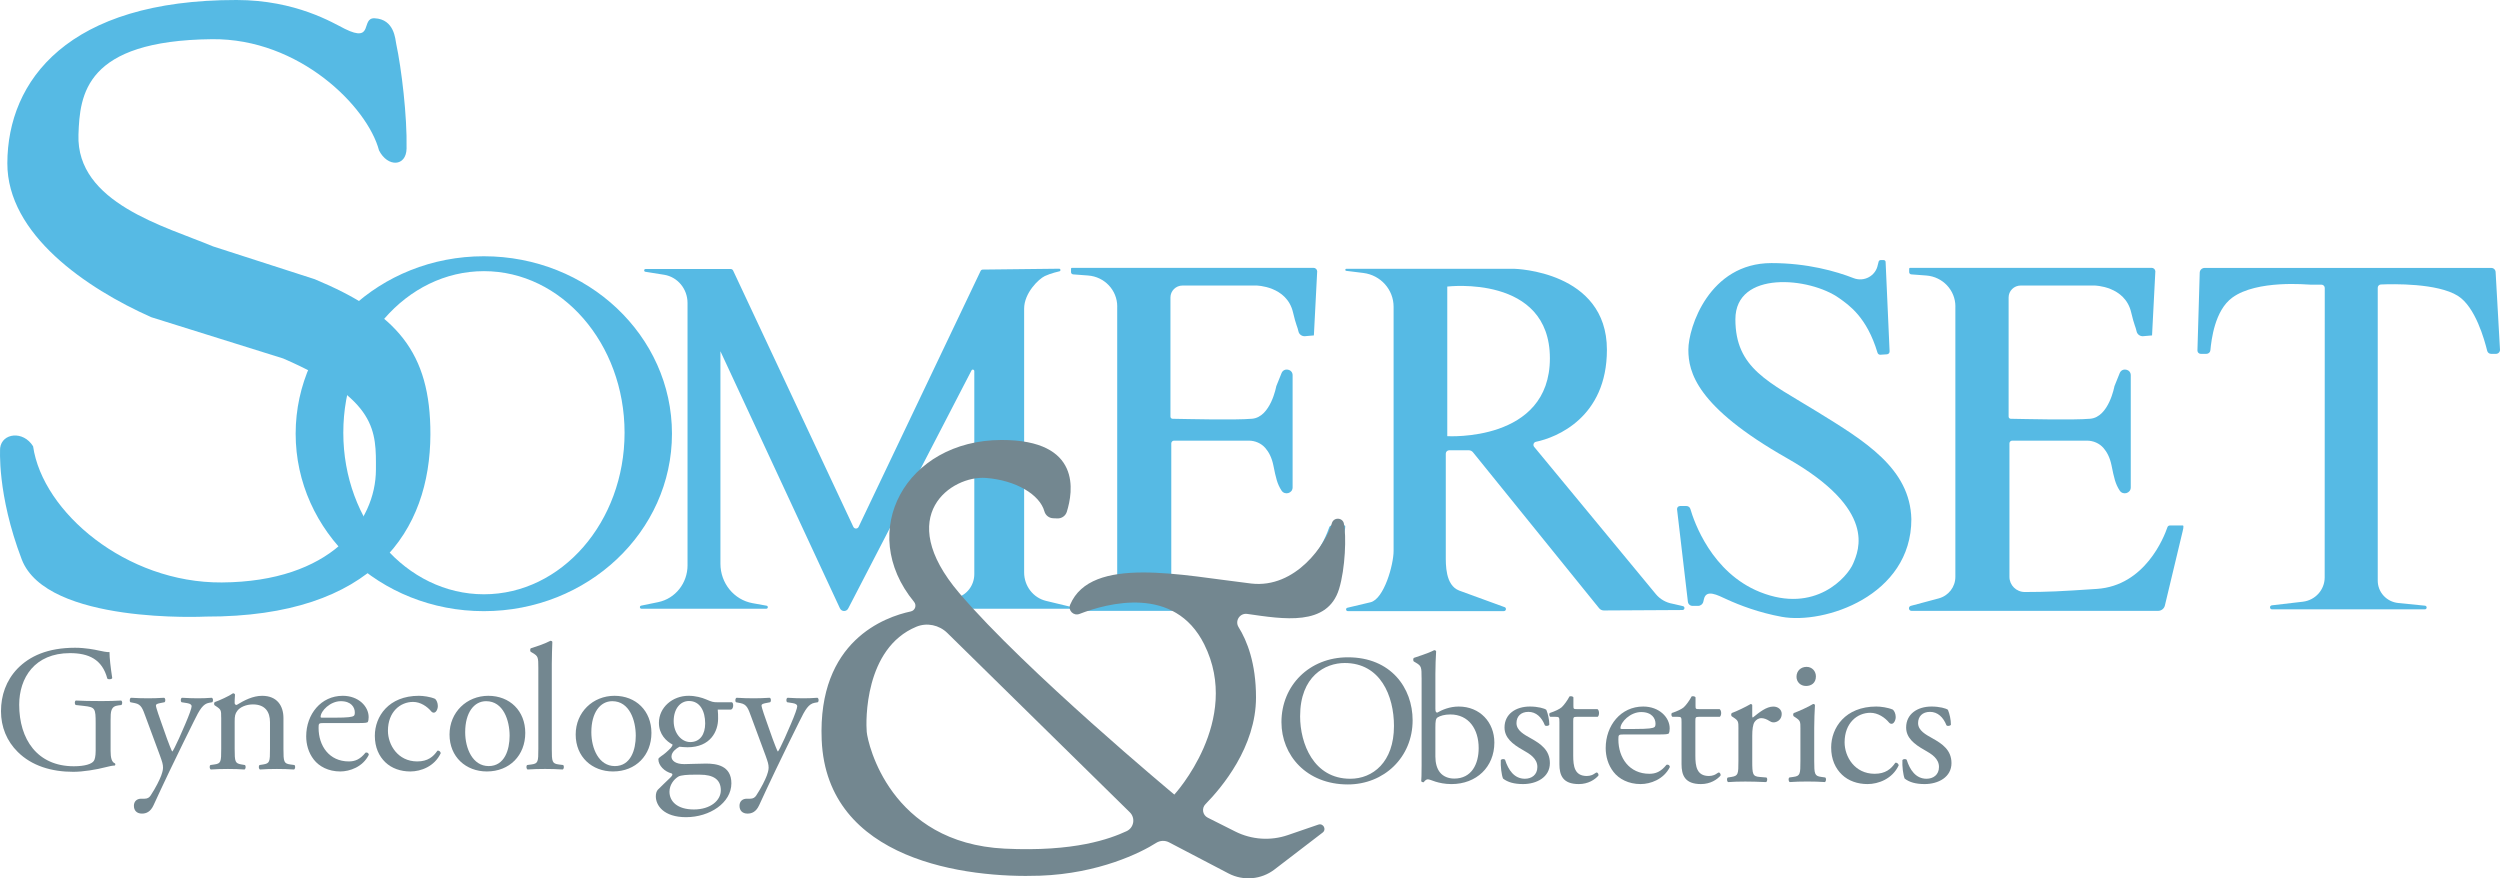 <svg width="2260" height="794" viewBox="0 0 2260 794" fill="none" xmlns="http://www.w3.org/2000/svg">
<g clip-path="url(#clip0_4039_10083)">
<path d="M0.134 404.911C1.832 391.461 21.018 389.049 29.912 403.441C38.548 462.966 114.027 527.083 200.448 526.536C299.077 525.918 339.704 471.723 339.838 424.634C339.93 390.103 341.629 361.176 256.011 324.07L136.754 286.752C78.114 260.694 6.474 211.891 6.639 147.531C6.845 72.975 61.234 -0.182 213.87 -2.57032e-05C267.724 0.061 301.228 20.879 311.738 26.089C338.284 39.255 325.86 15.953 338.644 16.521C356.646 17.332 357.346 35.798 358.16 39.559C362.946 61.877 368.123 104.851 367.537 134.325C367.207 150.785 350.409 151.342 342.638 135.967C332.169 96.459 270.678 34.612 191.668 35.423C76.612 36.609 72.155 85.644 70.93 121.727C68.83 183.532 149.302 204.614 192.698 222.777L284.492 252.393C358.386 283.194 389.286 318.131 389.08 392.698C388.854 479.031 338.664 557.784 186.028 557.398C186.028 557.398 42.15 564.655 19.629 505.647C-2.882 446.638 0.134 404.911 0.134 404.911Z" fill="#56BAE4"/>
<path d="M2101.59 260.329C2101.59 258.666 2100.22 257.318 2098.53 257.318H2088.55C2086.03 257.318 2040.39 252.717 2018.03 269.015C2002.07 280.64 1999.1 307.276 1998.19 316.651C1998.02 318.486 1996.44 319.885 1994.57 319.885H1989.51C1987.83 319.885 1986.48 318.547 1986.48 316.905L1988.55 246.453C1988.62 244.092 1990.59 242.207 1992.99 242.207H2252.13C2254.2 242.207 2255.91 243.798 2256.03 245.845L2259.99 316.094C2260.1 318.151 2258.45 319.885 2256.35 319.885H2251.96C2250.28 319.885 2248.81 318.759 2248.42 317.148C2246.07 307.6 2237.83 277.366 2221.9 267.444C2203.35 255.879 2163.34 256.7 2152.33 257.166C2150.74 257.237 2149.48 258.535 2149.48 260.106V524.945C2149.48 535.344 2157.47 544.05 2167.97 545.104L2192.17 547.537C2194.31 547.749 2194.14 550.861 2191.99 550.861H2053.95C2051.62 550.861 2051.41 547.486 2053.74 547.212L2081.72 543.949C2093 542.631 2101.5 533.225 2101.51 522.036L2101.58 260.308L2101.59 260.329Z" fill="#56BAE4"/>
<path d="M437.365 231.656C343.42 231.656 267.271 303.475 267.271 392.069C267.271 480.663 343.43 552.483 437.365 552.483C531.3 552.483 607.459 480.663 607.459 392.069C607.459 303.475 531.3 231.656 437.365 231.656ZM437.479 537.229C367.269 537.229 310.348 471.835 310.348 391.177C310.348 310.519 367.269 245.126 437.479 245.126C507.688 245.126 564.609 310.519 564.609 391.177C564.609 471.835 507.688 537.229 437.479 537.229Z" fill="#56BAE4"/>
<path d="M1697.52 239.48C1695.68 249.352 1685.15 255.139 1675.67 251.45C1659.69 245.217 1633.89 237.828 1601.37 237.828C1545.19 237.828 1526.28 295.965 1526.28 316.094C1526.28 336.223 1533.3 367.551 1615.39 414.174C1697.48 460.797 1680.19 497.63 1675.24 509.478C1670.29 521.326 1641.13 555.31 1590.99 535.181C1547.24 517.617 1531.41 471.531 1528.09 460.068C1527.63 458.517 1526.19 457.453 1524.56 457.453H1518.75C1517.14 457.453 1515.89 458.821 1516.05 460.402L1525.86 544.04C1526.1 546.128 1527.89 547.719 1530.03 547.719H1535.04C1537.3 547.719 1539.25 546.199 1539.77 544.04L1540.39 541.455C1542.54 532.506 1552.49 537.898 1560.96 541.79C1572.71 547.182 1590.1 553.841 1610.68 557.601C1649.21 564.645 1727.87 538.627 1727.87 469.342C1726.76 423.398 1685.78 398.688 1642.32 371.94C1598.85 345.183 1568.79 333.101 1568.79 288.647C1568.79 244.193 1636.02 250.436 1662.77 269.633C1671.29 275.745 1687.56 286.468 1697.28 318.891C1697.62 320.016 1698.71 320.766 1699.89 320.685L1705.79 320.3C1707.27 320.199 1708.37 318.891 1708.19 317.442L1704.58 236.632C1704.48 235.77 1703.74 235.122 1702.85 235.122H1700.08C1699.19 235.122 1698.42 235.75 1698.26 236.622L1697.52 239.51V239.48Z" fill="#56BAE4"/>
<path d="M99.967 678.598C99.967 685.085 100.955 688.966 103.919 690.102C104.413 690.588 104.413 691.561 103.755 692.048C101.778 692.048 98.814 692.696 95.695 693.507C86.967 695.777 75.119 697.723 66.236 697.723C46.648 697.723 28.707 692.372 16.037 679.733C6.166 670.013 0.896 657.202 0.896 642.941C0.896 628.681 5.507 615.231 15.707 604.528C26.731 593.187 43.036 585.565 67.883 585.565C77.26 585.565 85.989 587.349 88.788 587.997C91.918 588.646 97.023 589.781 98.989 589.457C98.989 594.808 99.977 603.231 101.459 612.961C100.965 614.258 98.001 614.42 97.013 613.447C92.401 595.943 80.06 590.43 63.272 590.43C31.343 590.43 17.354 612.799 17.354 637.103C17.354 668.219 33.648 692.696 66.73 692.696C76.931 692.696 83.024 690.588 84.836 687.831C85.659 686.696 86.483 683.777 86.483 678.598V653.867C86.483 640.256 85.989 639.283 75.788 638.147L68.542 637.337C67.224 636.688 67.389 633.769 68.542 633.282C73.318 633.607 82.366 633.769 92.082 633.769C98.505 633.769 104.094 633.607 109.529 633.282C110.682 633.931 110.847 636.364 109.694 637.337L107.059 637.661C100.142 638.472 99.977 643.012 99.977 651.273V678.588L99.967 678.598Z" fill="#738790"/>
<path d="M121.037 728.515C121.037 724.136 124.002 722.028 127.625 722.028H130.754C133.389 722.028 135.036 720.893 136.189 719.109C140.965 711.812 144.259 705.011 145.73 701.119C146.225 699.822 147.377 696.416 147.377 694.146C147.377 690.902 146.719 688.956 144.578 682.966L131.742 648.283C128.942 640.661 127.79 636.779 122.036 635.644L117.918 634.833C116.93 634.022 117.095 631.265 118.413 630.779C123.683 631.103 128.623 631.265 134.048 631.265C138.494 631.265 143.106 631.103 148.366 630.779C149.683 631.265 149.848 634.022 148.695 634.833L144.578 635.644C142.272 636.13 140.954 636.617 140.954 637.752C140.954 639.698 144.742 650.229 145.73 652.986L151.001 667.895C151.989 670.49 155.118 679.074 155.777 679.399C156.271 679.074 158.906 674.047 161.87 667.408L167.47 654.607C171.093 646.185 173.234 640.185 173.234 638.401C173.234 637.266 172.246 636.13 169.281 635.644L164.176 634.833C163.023 634.022 163.188 631.265 164.505 630.779C169.775 631.103 174.716 631.265 178.988 631.265C183.259 631.265 186.893 631.103 191.494 630.779C192.811 631.428 192.976 633.86 191.823 634.833L189.023 635.32C183.589 636.293 180.624 640.996 175.035 652.499L165.823 671.138C160.388 681.993 146.894 710.2 138.834 727.866C136.034 734.029 132.082 735.488 128.304 735.488C123.528 735.488 121.058 732.569 121.058 728.515H121.037Z" fill="#738790"/>
<path d="M199.944 648.617C199.944 642.293 199.944 641.482 195.498 638.563L194.015 637.59C193.357 636.941 193.357 635.157 194.18 634.671C197.968 633.374 207.345 629.157 210.639 626.735C211.298 626.735 212.121 627.059 212.45 627.87C212.121 631.6 212.121 634.032 212.121 635.492C212.121 636.465 212.78 637.276 213.933 637.276C220.85 633.059 228.58 629.015 236.979 629.015C250.638 629.015 256.237 638.249 256.237 649.114V676.986C256.237 688.652 256.567 690.274 262.496 691.085L266.119 691.571C267.272 692.382 266.942 695.139 265.789 695.625C260.849 695.301 256.083 695.139 250.319 695.139C244.555 695.139 239.46 695.301 235.013 695.625C233.86 695.139 233.531 692.382 234.683 691.571L237.813 691.085C243.906 690.112 244.071 688.652 244.071 676.986V652.834C244.071 643.6 239.789 636.789 228.6 636.789C222.342 636.789 216.918 639.384 214.612 642.465C212.471 645.222 212.142 647.492 212.142 652.185V676.986C212.142 688.652 212.471 690.112 218.4 691.085L221.364 691.571C222.517 692.382 222.188 695.139 221.035 695.625C216.588 695.301 211.822 695.139 206.058 695.139C200.294 695.139 195.199 695.301 190.588 695.625C189.435 695.139 189.106 692.382 190.258 691.571L193.717 691.085C199.81 690.274 199.975 688.652 199.975 676.986V648.627L199.944 648.617Z" fill="#738790"/>
<path d="M292.448 653.644C288.166 653.644 288.002 653.969 288.002 658.023C288.002 674.392 297.708 688.328 315.32 688.328C320.754 688.328 325.355 686.706 330.461 680.382C332.108 679.895 333.261 680.868 333.425 682.328C327.99 693.345 316.143 697.399 307.579 697.399C296.885 697.399 288.485 692.858 283.709 686.706C278.769 680.382 276.803 672.77 276.803 665.635C276.803 645.698 290.132 629.005 309.885 629.005C324.038 629.005 333.261 638.563 333.261 648.293C333.261 650.563 332.931 651.861 332.602 652.509C332.108 653.482 329.802 653.644 322.895 653.644H292.448ZM302.649 648.779C314.826 648.779 318.449 648.131 319.766 647.158C320.26 646.833 320.754 646.185 320.754 644.077C320.754 639.536 317.625 633.87 308.084 633.87C298.542 633.87 289.978 642.617 289.813 647.969C289.813 648.293 289.813 648.779 290.966 648.779H302.649Z" fill="#738790"/>
<path d="M393.331 631.762C394.649 632.897 395.801 635.492 395.801 638.249C395.801 641.168 394.155 644.249 392.178 644.249C391.355 644.249 390.531 643.925 389.873 643.114C386.249 638.735 380.166 634.529 373.414 634.529C361.896 634.529 350.697 643.438 350.697 660.618C350.697 673.256 359.59 688.328 377.192 688.328C386.733 688.328 391.674 684.111 395.462 678.608C396.779 678.284 398.262 679.419 398.426 680.878C392.827 692.869 380.485 697.409 370.944 697.409C362.225 697.409 354.155 694.652 348.391 689.139C342.627 683.625 338.85 675.689 338.85 665.148C338.85 647.644 351.356 629.005 378.684 629.005C382.472 629.005 388.895 629.816 393.331 631.762Z" fill="#738790"/>
<path d="M474.843 662.553C474.843 682.814 460.69 697.399 440.114 697.399C421.185 697.399 406.373 684.274 406.373 664.013C406.373 643.752 422.008 629.005 441.431 629.005C460.855 629.005 474.843 642.617 474.843 662.553ZM439.455 633.87C428.596 633.87 420.526 644.077 420.526 661.905C420.526 676.652 427.278 692.534 441.761 692.534C456.243 692.534 460.69 677.625 460.69 665.148C460.69 651.374 455.09 633.87 439.455 633.87Z" fill="#738790"/>
<path d="M498.816 676.976C498.816 688.642 499.145 690.264 505.074 691.075L509.026 691.561C510.179 692.372 509.85 695.129 508.697 695.615C503.262 695.291 498.497 695.129 492.732 695.129C486.968 695.129 481.873 695.291 476.932 695.615C475.78 695.129 475.45 692.372 476.603 691.561L480.391 691.075C486.484 690.264 486.649 688.642 486.649 676.976V603.717C486.649 594.16 486.484 593.187 481.544 590.268L479.897 589.295C479.073 588.808 479.073 586.538 479.897 586.051C484.014 584.754 491.744 582.321 497.673 579.24C498.332 579.24 498.991 579.565 499.32 580.213C499.155 585.078 498.826 593.176 498.826 600.312V676.966L498.816 676.976Z" fill="#738790"/>
<path d="M588.891 662.553C588.891 682.814 574.738 697.399 554.162 697.399C535.233 697.399 520.421 684.274 520.421 664.013C520.421 643.752 536.056 629.005 555.479 629.005C574.902 629.005 588.891 642.617 588.891 662.553ZM553.503 633.87C542.644 633.87 534.574 644.077 534.574 661.905C534.574 676.652 541.326 692.534 555.809 692.534C570.291 692.534 574.738 677.625 574.738 665.148C574.738 651.374 569.138 633.87 553.503 633.87Z" fill="#738790"/>
<path d="M661.663 634.843C663.474 635.654 663.145 641.168 660.674 641.492H648.827C649.156 644.249 649.156 647.006 649.156 649.763C649.156 660.942 642.404 675.527 621.509 675.527C618.545 675.527 616.239 675.203 614.263 675.04C612.286 676.176 607.016 679.257 607.016 683.949C607.016 687.679 610.804 690.76 618.534 690.76C624.134 690.76 630.876 690.274 638.122 690.274C647.335 690.274 661.169 691.896 661.169 708.102C661.169 725.768 641.581 738.731 620.181 738.731C599.935 738.731 592.863 728.039 592.863 719.93C592.863 717.336 593.522 715.227 594.675 713.93C597.475 711.011 602.086 706.795 605.864 703.075C607.346 701.615 608.663 700.156 607.181 699.183C600.758 697.561 595.169 692.048 595.169 686.382C595.169 685.571 595.828 684.922 597.639 683.625C600.439 681.841 603.568 679.084 606.358 676.165C607.181 675.192 608.004 673.895 608.004 673.084C602.405 670.165 595.663 663.851 595.663 653.472C595.663 639.536 607.84 628.995 622.487 628.995C628.745 628.995 634.499 630.617 638.287 632.238C643.557 634.509 644.71 634.833 648.323 634.833H661.652L661.663 634.843ZM627.263 700.318C621.993 700.318 615.416 700.642 613.11 702.102C609.157 704.534 605.205 709.562 605.205 715.714C605.205 724.461 612.286 731.758 627.263 731.758C642.239 731.758 651.627 723.65 651.627 714.417C651.627 704.535 644.71 700.318 632.862 700.318H627.263ZM637.474 653.969C637.474 642.952 632.862 633.708 622.827 633.708C614.921 633.708 609.003 640.843 609.003 651.861C609.003 662.878 616.085 670.824 623.979 670.824C632.862 670.824 637.474 663.851 637.474 653.969Z" fill="#738790"/>
<path d="M668.497 728.515C668.497 724.136 671.462 722.028 675.085 722.028H678.214C680.849 722.028 682.496 720.893 683.649 719.109C688.425 711.812 691.708 705.011 693.19 701.119C693.685 699.822 694.837 696.416 694.837 694.146C694.837 690.902 694.179 688.956 692.038 682.966L679.202 648.283C676.402 640.661 675.25 636.779 669.496 635.644L665.378 634.833C664.39 634.022 664.555 631.265 665.872 630.779C671.143 631.103 676.073 631.265 681.508 631.265C685.954 631.265 690.555 631.103 695.825 630.779C697.143 631.265 697.308 634.022 696.155 634.833L692.038 635.644C689.732 636.13 688.414 636.617 688.414 637.752C688.414 639.698 692.202 650.229 693.19 652.986L698.461 667.895C699.449 670.49 702.578 679.074 703.237 679.399C703.731 679.074 706.366 674.047 709.33 667.408L714.93 654.607C718.553 646.185 720.694 640.185 720.694 638.401C720.694 637.266 719.706 636.13 716.741 635.644L711.636 634.833C710.483 634.022 710.648 631.265 711.965 630.779C717.235 631.103 722.166 631.265 726.448 631.265C730.729 631.265 734.353 631.103 738.954 630.779C740.271 631.428 740.436 633.86 739.283 634.833L736.483 635.32C731.049 636.293 728.094 640.996 722.495 652.499L713.283 671.138C707.848 681.993 694.354 710.2 686.294 727.866C683.494 734.029 679.542 735.488 675.764 735.488C670.988 735.488 668.518 732.569 668.518 728.515H668.497Z" fill="#738790"/>
<path d="M1158.43 652.834C1158.43 619.62 1183.73 594.2 1218.48 594.2C1257.44 594.2 1277.01 621.941 1277.01 651.171C1277.01 684.72 1251.03 709.136 1218.48 709.136C1181.03 709.136 1158.43 682.723 1158.43 652.834ZM1260.15 656.33C1260.15 628.924 1247.84 599.359 1215.62 599.359C1198.08 599.359 1175.3 611.157 1175.3 647.523C1175.3 672.101 1187.45 703.997 1220.67 703.997C1240.91 703.997 1260.15 689.047 1260.15 656.33Z" fill="#738790"/>
<path d="M1285.11 612.809C1285.11 603.008 1284.94 602.014 1279.88 599.025L1278.19 598.031C1277.35 597.535 1277.35 595.214 1278.19 594.707C1282.07 593.207 1290.16 591.058 1296.57 587.734C1297.25 587.734 1297.92 588.068 1298.26 588.727C1297.92 594.545 1297.59 602.014 1297.59 609.322V640.712C1297.59 643.539 1298.26 644.198 1299.28 644.198C1303.67 641.705 1310.42 638.715 1318.68 638.715C1337.91 638.715 1350.9 652.996 1350.9 671.27C1350.9 693.355 1334.71 708.812 1312.11 708.812C1305.87 708.812 1301.14 707.646 1297.77 706.653C1294.23 705.487 1292.03 704.494 1290.69 704.494C1289.34 704.494 1287.99 705.822 1287.15 706.987C1286.98 707.149 1286.81 707.149 1286.48 707.149C1285.8 707.149 1285.13 706.815 1284.79 706.156C1284.95 703.835 1285.13 700.673 1285.13 692.037V612.809H1285.11ZM1297.58 683.899C1297.58 689.716 1298.93 694.865 1301.8 698.352C1304.66 701.838 1309.22 703.835 1314.62 703.835C1330.47 703.835 1336.72 690.547 1336.72 676.267C1336.72 659.158 1327.77 645.87 1311.08 645.87C1306.01 645.87 1301.97 647.036 1299.61 648.526C1297.92 649.692 1297.58 651.516 1297.58 657.993V683.899Z" fill="#738790"/>
<path d="M1397.89 641.705C1399.41 645.364 1400.59 650.675 1400.59 655.155C1399.92 656.32 1397.38 656.655 1396.54 655.651C1393.67 648.344 1388.61 643.529 1381.7 643.529C1374.78 643.529 1370.9 647.685 1370.9 653.665C1370.9 660.476 1377.98 664.124 1383.89 667.449C1392.82 672.435 1401.09 678.081 1401.09 689.868C1401.09 702.487 1389.28 708.801 1376.8 708.801C1368.87 708.801 1362.96 707.139 1358.74 703.815C1357.4 700.663 1356.39 692.524 1356.72 687.041C1357.56 686.047 1359.75 685.875 1360.6 686.878C1363.47 696.011 1368.86 703.987 1378.48 703.987C1384.55 703.987 1389.78 700.501 1389.78 693.355C1389.78 685.713 1383.04 681.568 1376.79 678.071C1367 672.588 1360.09 666.78 1360.09 657.638C1360.09 645.516 1370.21 638.705 1383.04 638.705C1390.12 638.705 1396.37 640.367 1397.88 641.695L1397.89 641.705Z" fill="#738790"/>
<path d="M1425.23 648.019C1422.36 648.019 1422.19 648.516 1422.19 652.002V683.057C1422.19 692.696 1423.37 701.494 1434.5 701.494C1436.19 701.494 1437.7 701.159 1439.05 700.663C1440.57 700.166 1442.76 698.332 1443.27 698.332C1444.62 698.332 1445.3 700.156 1444.96 701.159C1441.92 704.646 1435.85 708.802 1427.24 708.802C1412.74 708.802 1409.71 700.825 1409.71 690.862V652.823C1409.71 648.344 1409.54 648.009 1406.16 648.009H1401.44C1400.43 647.34 1400.26 645.516 1400.94 644.523C1405.82 643.033 1410.05 640.874 1411.73 639.374C1413.93 637.377 1417.13 632.897 1418.81 629.573C1419.66 629.238 1421.69 629.238 1422.36 630.404V637.884C1422.36 640.874 1422.52 641.036 1425.39 641.036H1444.12C1446.14 642.536 1445.8 647.016 1444.28 648.009H1425.22L1425.23 648.019Z" fill="#738790"/>
<path d="M1467.57 663.962C1463.19 663.962 1463.01 664.297 1463.01 668.442C1463.01 685.216 1472.97 699.497 1491.01 699.497C1496.58 699.497 1501.3 697.835 1506.53 691.358C1508.22 690.862 1509.4 691.855 1509.57 693.355C1504 704.646 1491.85 708.801 1483.09 708.801C1472.12 708.801 1463.52 704.149 1458.63 697.835C1453.56 691.358 1451.55 683.554 1451.55 676.246C1451.55 655.813 1465.21 638.705 1485.45 638.705C1499.96 638.705 1509.4 648.506 1509.4 658.469C1509.4 660.8 1509.06 662.128 1508.73 662.787C1508.22 663.78 1505.85 663.952 1498.77 663.952H1467.56L1467.57 663.962ZM1478.03 658.986C1490.52 658.986 1494.22 658.317 1495.57 657.324C1496.07 656.989 1496.58 656.33 1496.58 654.171C1496.58 649.519 1493.38 643.701 1483.59 643.701C1473.8 643.701 1465.03 652.671 1464.87 658.155C1464.87 658.489 1464.87 658.986 1466.05 658.986H1478.02H1478.03Z" fill="#738790"/>
<path d="M1535.63 648.019C1532.77 648.019 1532.6 648.516 1532.6 652.002V683.057C1532.6 692.696 1533.78 701.494 1544.91 701.494C1546.59 701.494 1548.11 701.159 1549.46 700.663C1550.98 700.166 1553.17 698.332 1553.68 698.332C1555.02 698.332 1555.7 700.156 1555.36 701.159C1552.33 704.646 1546.25 708.802 1537.65 708.802C1523.15 708.802 1520.11 700.825 1520.11 690.862V652.823C1520.11 648.344 1519.95 648.009 1516.57 648.009H1511.84C1510.84 647.34 1510.66 645.516 1511.34 644.523C1516.23 643.033 1520.45 640.874 1522.14 639.374C1524.33 637.377 1527.53 632.897 1529.22 629.573C1530.06 629.238 1532.09 629.238 1532.76 630.404V637.884C1532.76 640.874 1532.92 641.036 1535.8 641.036H1554.52C1556.55 642.536 1556.21 647.016 1554.68 648.009H1535.62L1535.63 648.019Z" fill="#738790"/>
<path d="M1571.55 658.814C1571.55 652.337 1571.55 651.506 1567 648.516L1565.47 647.523C1564.8 646.864 1564.8 645.029 1565.64 644.533C1569.52 643.205 1578.46 638.887 1582.67 636.394C1583.52 636.556 1584.02 636.891 1584.02 637.559V647.198C1584.02 648.029 1584.18 648.526 1584.52 648.698C1590.43 643.884 1596.83 638.735 1603.08 638.735C1607.3 638.735 1610.68 641.391 1610.68 645.384C1610.68 650.867 1606.12 653.026 1603.42 653.026C1601.73 653.026 1600.89 652.53 1599.72 651.861C1597.18 650.198 1594.65 649.205 1592.3 649.205C1589.6 649.205 1587.57 650.705 1586.22 652.53C1584.53 654.861 1584.03 659.675 1584.03 665.32V687.912C1584.03 699.872 1584.37 701.859 1590.77 702.365L1596.85 702.862C1598.03 703.693 1597.69 706.521 1596.51 707.018C1588.58 706.683 1583.69 706.521 1577.78 706.521C1571.87 706.521 1566.65 706.683 1562.26 707.018C1561.08 706.521 1560.74 703.693 1561.92 702.862L1565.12 702.365C1571.36 701.372 1571.53 699.872 1571.53 687.912V658.844L1571.55 658.814Z" fill="#738790"/>
<path d="M1627.58 658.813C1627.58 652.337 1627.58 651.506 1623.02 648.516L1621.5 647.523C1620.83 646.864 1620.83 645.029 1621.66 644.533C1625.54 643.205 1635.16 638.887 1639.04 636.394C1639.88 636.394 1640.56 636.728 1640.72 637.387C1640.39 643.195 1640.05 651.171 1640.05 657.982V687.882C1640.05 699.842 1640.39 701.504 1646.46 702.335L1650 702.832C1651.18 703.663 1650.84 706.491 1649.66 706.987C1644.6 706.653 1639.71 706.491 1633.81 706.491C1627.91 706.491 1622.67 706.653 1617.96 706.987C1616.77 706.491 1616.43 703.663 1617.62 702.832L1621.16 702.335C1627.4 701.504 1627.57 699.842 1627.57 687.882V658.813H1627.58ZM1641.58 611.481C1641.58 617.461 1637.36 620.116 1632.64 620.116C1627.42 620.116 1624.04 616.295 1624.04 611.815C1624.04 606.332 1628.08 602.846 1633.15 602.846C1638.21 602.846 1641.58 606.829 1641.58 611.481Z" fill="#738790"/>
<path d="M1711.19 641.543C1712.54 642.708 1713.72 645.364 1713.72 648.181C1713.72 651.171 1712.04 654.323 1710.02 654.323C1709.17 654.323 1708.33 653.989 1707.66 653.158C1703.96 648.678 1697.71 644.36 1690.79 644.36C1678.98 644.36 1667.52 653.492 1667.52 671.098C1667.52 684.051 1676.63 699.497 1694.67 699.497C1704.46 699.497 1709.51 695.179 1713.39 689.534C1714.74 689.199 1716.27 690.365 1716.43 691.855C1710.7 704.149 1698.05 708.801 1688.26 708.801C1679.32 708.801 1671.06 705.974 1665.15 700.328C1659.25 694.683 1655.37 686.544 1655.37 675.75C1655.37 657.81 1668.19 638.705 1696.19 638.705C1700.08 638.705 1706.65 639.536 1711.2 641.533L1711.19 641.543Z" fill="#738790"/>
<path d="M1760.94 641.705C1762.46 645.364 1763.63 650.675 1763.63 655.155C1762.96 656.32 1760.43 656.655 1759.59 655.651C1756.72 648.344 1751.66 643.529 1744.75 643.529C1737.83 643.529 1733.95 647.685 1733.95 653.665C1733.95 660.476 1741.03 664.124 1746.94 667.449C1755.88 672.435 1764.14 678.081 1764.14 689.868C1764.14 702.487 1752.33 708.801 1739.85 708.801C1731.92 708.801 1726.01 707.139 1721.8 703.815C1720.46 700.663 1719.44 692.524 1719.78 687.041C1720.62 686.047 1722.81 685.875 1723.66 686.878C1726.53 696.011 1731.92 703.987 1741.54 703.987C1747.61 703.987 1752.84 700.501 1752.84 693.355C1752.84 685.713 1746.1 681.568 1739.85 678.071C1730.07 672.588 1723.15 666.78 1723.15 657.638C1723.15 645.516 1733.27 638.705 1746.1 638.705C1753.18 638.705 1759.42 640.367 1760.94 641.695V641.705Z" fill="#738790"/>
<path d="M621.53 510.988V273.88C621.53 261.16 612.544 250.335 600.367 248.389L583.363 245.673C581.891 245.44 582.056 243.2 583.548 243.2H660.613C661.539 243.2 662.373 243.757 662.754 244.619L771.377 476.183C772.324 478.342 775.289 478.342 776.236 476.183L886.434 245.014C886.784 244.213 887.546 243.707 888.39 243.696L957.487 242.916C958.867 242.906 959.093 244.953 957.755 245.267C957.755 245.267 950.2 246.879 944.559 249.534C938.919 252.19 925.815 264.9 925.815 279.049V517.465C925.815 529.739 934.009 540.401 945.589 543.189L967.307 548.418C968.357 548.672 968.182 550.273 967.101 550.273H836.945C835.308 550.273 835.02 547.851 836.615 547.445L864.53 540.371C874.072 537.959 880.773 529.131 880.773 518.985V335.513C880.773 334.013 878.786 333.578 878.199 334.956L766.941 549.756C765.469 553.192 760.755 553.233 759.242 549.807L651.267 317.543V509.6C651.267 527.195 663.526 542.246 680.324 545.266L692.995 547.547C694.601 547.831 694.395 550.273 692.769 550.273H579.833C578.196 550.273 577.959 547.831 579.565 547.506L595.077 544.314C610.465 541.141 621.54 527.195 621.54 511.009L621.53 510.988Z" fill="#56BAE4"/>
<path d="M1767.65 277.052V521.539C1767.65 530.621 1761.47 538.577 1752.57 540.959L1727.43 547.678C1724.79 548.388 1725.3 552.229 1728.05 552.229H1950.86C1953.81 552.229 1956.38 550.233 1957.05 547.395L1973.15 480.116C1973.15 480.116 1974.54 475.058 1973.32 475.038H1961.56C1960.56 475.038 1959.68 475.656 1959.36 476.599C1956.33 485.477 1939.18 529.445 1895.63 532.364C1861.36 534.665 1851.43 535.111 1830.48 535.182C1822.78 535.202 1816.54 529.07 1816.54 521.499V400.796C1816.54 399.448 1817.65 398.343 1819.03 398.343H1886.61C1892.33 398.343 1897.84 400.725 1901.56 405.002C1904.5 408.377 1907.34 413.374 1908.82 420.702C1911.17 432.297 1912.29 437.435 1916.19 443.446C1919.12 447.966 1926.21 445.99 1926.21 440.628V339.182C1926.21 333.557 1918.32 332.067 1916.22 337.297L1911.44 349.156C1911.44 349.156 1906.45 377.099 1889.58 378.548C1874.2 379.876 1830.74 378.782 1817.73 378.579C1816.65 378.559 1815.79 377.697 1815.79 376.633V268.883C1815.79 262.944 1820.68 258.119 1826.72 258.119H1893.45C1893.45 258.119 1921.03 258.454 1926.59 282.434C1929.28 293.989 1930.7 295.61 1931.45 299.441C1932 302.239 1934.6 304.165 1937.49 303.911L1945.45 303.222L1948.44 245.227C1948.32 243.484 1946.85 242.125 1945.08 242.125H1726.78C1726.29 242.125 1725.9 242.521 1725.9 242.997V246.038C1725.9 247.082 1726.72 247.953 1727.78 248.034L1741.38 249.058C1756.21 250.183 1767.68 262.366 1767.68 277.012L1767.65 277.052Z" fill="#56BAE4"/>
<path d="M1521.25 547.932L1511.87 545.753C1505.97 544.719 1500.63 541.628 1496.85 537.046L1386.88 403.958C1385.52 402.306 1386.4 399.813 1388.51 399.377C1406.95 395.556 1452.65 377.535 1452.65 316.185C1452.65 244.933 1369.12 243.007 1369.12 243.007H1217.07C1215.9 243.007 1215.79 244.7 1216.96 244.842L1232.46 246.757C1248.08 248.693 1259.81 261.778 1259.81 277.285V498.076C1259.81 510.481 1251.17 541.546 1238.92 544.455L1218.06 549.401C1216.25 549.827 1216.57 552.452 1218.43 552.452H1359.46C1361.76 552.452 1362.09 549.189 1359.84 548.743L1319.06 533.854C1306.47 528.989 1306.99 510.198 1306.99 502.008V410.11C1306.99 408.407 1308.39 407.029 1310.12 407.029H1327.67C1329.2 407.029 1330.65 407.718 1331.6 408.894L1445.61 549.837C1446.65 551.124 1448.22 551.864 1449.89 551.854L1520.94 551.459C1523.16 551.449 1523.43 548.287 1521.25 547.912V547.932ZM1308.33 394.289V259.052C1308.33 259.052 1401.1 247.842 1401.1 323.918C1401.1 399.995 1308.33 394.289 1308.33 394.289Z" fill="#56BAE4"/>
<path d="M1009.95 277.052V521.539C1009.95 530.621 1003.78 538.577 994.872 540.959L969.736 547.678C967.091 548.388 967.605 552.229 970.354 552.229H1193.16C1196.11 552.229 1198.69 550.233 1199.35 547.395L1215.45 480.116C1215.45 480.116 1216.84 475.058 1215.62 475.038H1203.86C1202.86 475.038 1201.98 475.656 1201.66 476.599C1198.63 485.477 1181.49 529.445 1137.94 532.364C1103.66 534.665 1093.74 535.111 1072.78 535.182C1065.08 535.202 1058.84 529.07 1058.84 521.499V400.796C1058.84 399.448 1059.96 398.343 1061.33 398.343H1128.91C1134.63 398.343 1140.14 400.725 1143.86 405.002C1146.8 408.377 1149.64 413.374 1151.12 420.702C1153.47 432.297 1154.59 437.435 1158.49 443.446C1161.42 447.966 1168.52 445.99 1168.52 440.628V339.182C1168.52 333.557 1160.62 332.067 1158.52 337.297L1153.75 349.156C1153.75 349.156 1148.75 377.099 1131.88 378.548C1116.51 379.876 1073.04 378.782 1060.04 378.579C1058.96 378.559 1058.09 377.697 1058.09 376.633V268.883C1058.09 262.944 1062.98 258.119 1069.02 258.119H1135.75C1135.75 258.119 1163.33 258.454 1168.9 282.434C1171.58 293.989 1173 295.61 1173.76 299.441C1174.3 302.239 1176.91 304.165 1179.79 303.911L1187.75 303.222L1190.74 245.227C1190.63 243.484 1189.15 242.125 1187.38 242.125H969.087C968.593 242.125 968.202 242.521 968.202 242.997V246.038C968.202 247.082 969.026 247.953 970.086 248.034L983.683 249.058C998.516 250.183 1009.98 262.366 1009.98 277.012L1009.95 277.052Z" fill="#56BAE4"/>
<path d="M1214.89 473.294C1213.66 467.608 1205.57 467.395 1204 473C1198.83 491.578 1171.46 532.254 1131 527.5C1068.52 520.162 986.391 501.846 967.441 546.594C965.239 551.804 970.519 557.064 975.82 555.006C1001.16 545.175 1061.83 528.685 1088.65 582.524C1123.02 651.496 1061.6 718.298 1061.6 718.298C1061.6 718.298 927.072 606.484 867.114 536.063C807.157 465.632 860.537 429.702 891.241 432.053C918.436 434.141 939.948 447.094 944.138 462.257C945.126 465.825 948.286 468.358 952.002 468.5L955.882 468.652C959.763 468.804 963.262 466.342 964.405 462.662C969.984 444.743 978.249 397.613 905.312 397.745C818.788 397.907 773.972 480.531 826.312 544.09C828.875 547.202 827.29 551.905 823.327 552.746C800.26 557.672 739.047 579.048 742.804 668.929C747.385 778.26 873.897 794.01 940.216 791.628C993.38 789.723 1031.52 770.739 1045.13 762.002C1048.65 759.742 1053.12 759.539 1056.83 761.475L1110.58 789.591C1123.94 796.574 1140.17 795.186 1152.12 786.023L1195.68 752.637C1199.42 749.769 1196.24 743.921 1191.77 745.451L1164.22 754.918C1148.61 760.279 1131.49 759.124 1116.76 751.725L1091.78 739.167C1087.13 736.826 1086.09 730.684 1089.73 726.984C1104.5 711.964 1135.43 675.203 1135.43 630.444C1135.43 599.511 1127.33 579.22 1119.67 566.946C1116.11 561.24 1120.83 554.023 1127.52 554.986C1160.14 559.659 1200 566.561 1210.5 532.5C1216.2 514 1217.2 484.007 1214.86 473.314L1214.89 473.294ZM1018.38 751.401C1003.43 758.293 971.579 770.232 908.307 767.171C804.604 762.165 784.502 672.304 783.524 661.651C782.649 652.063 781.373 586.021 828.402 566.561C837.964 562.608 849.009 564.98 856.379 572.216L1021.35 734.302C1026.62 739.471 1025.1 748.299 1018.39 751.401H1018.38Z" fill="#738790"/>
</g>
<defs>
<clipPath id="clip0_4039_10083">
<rect width="2260" height="794" fill="white"/>
</clipPath>
</defs>
</svg>
